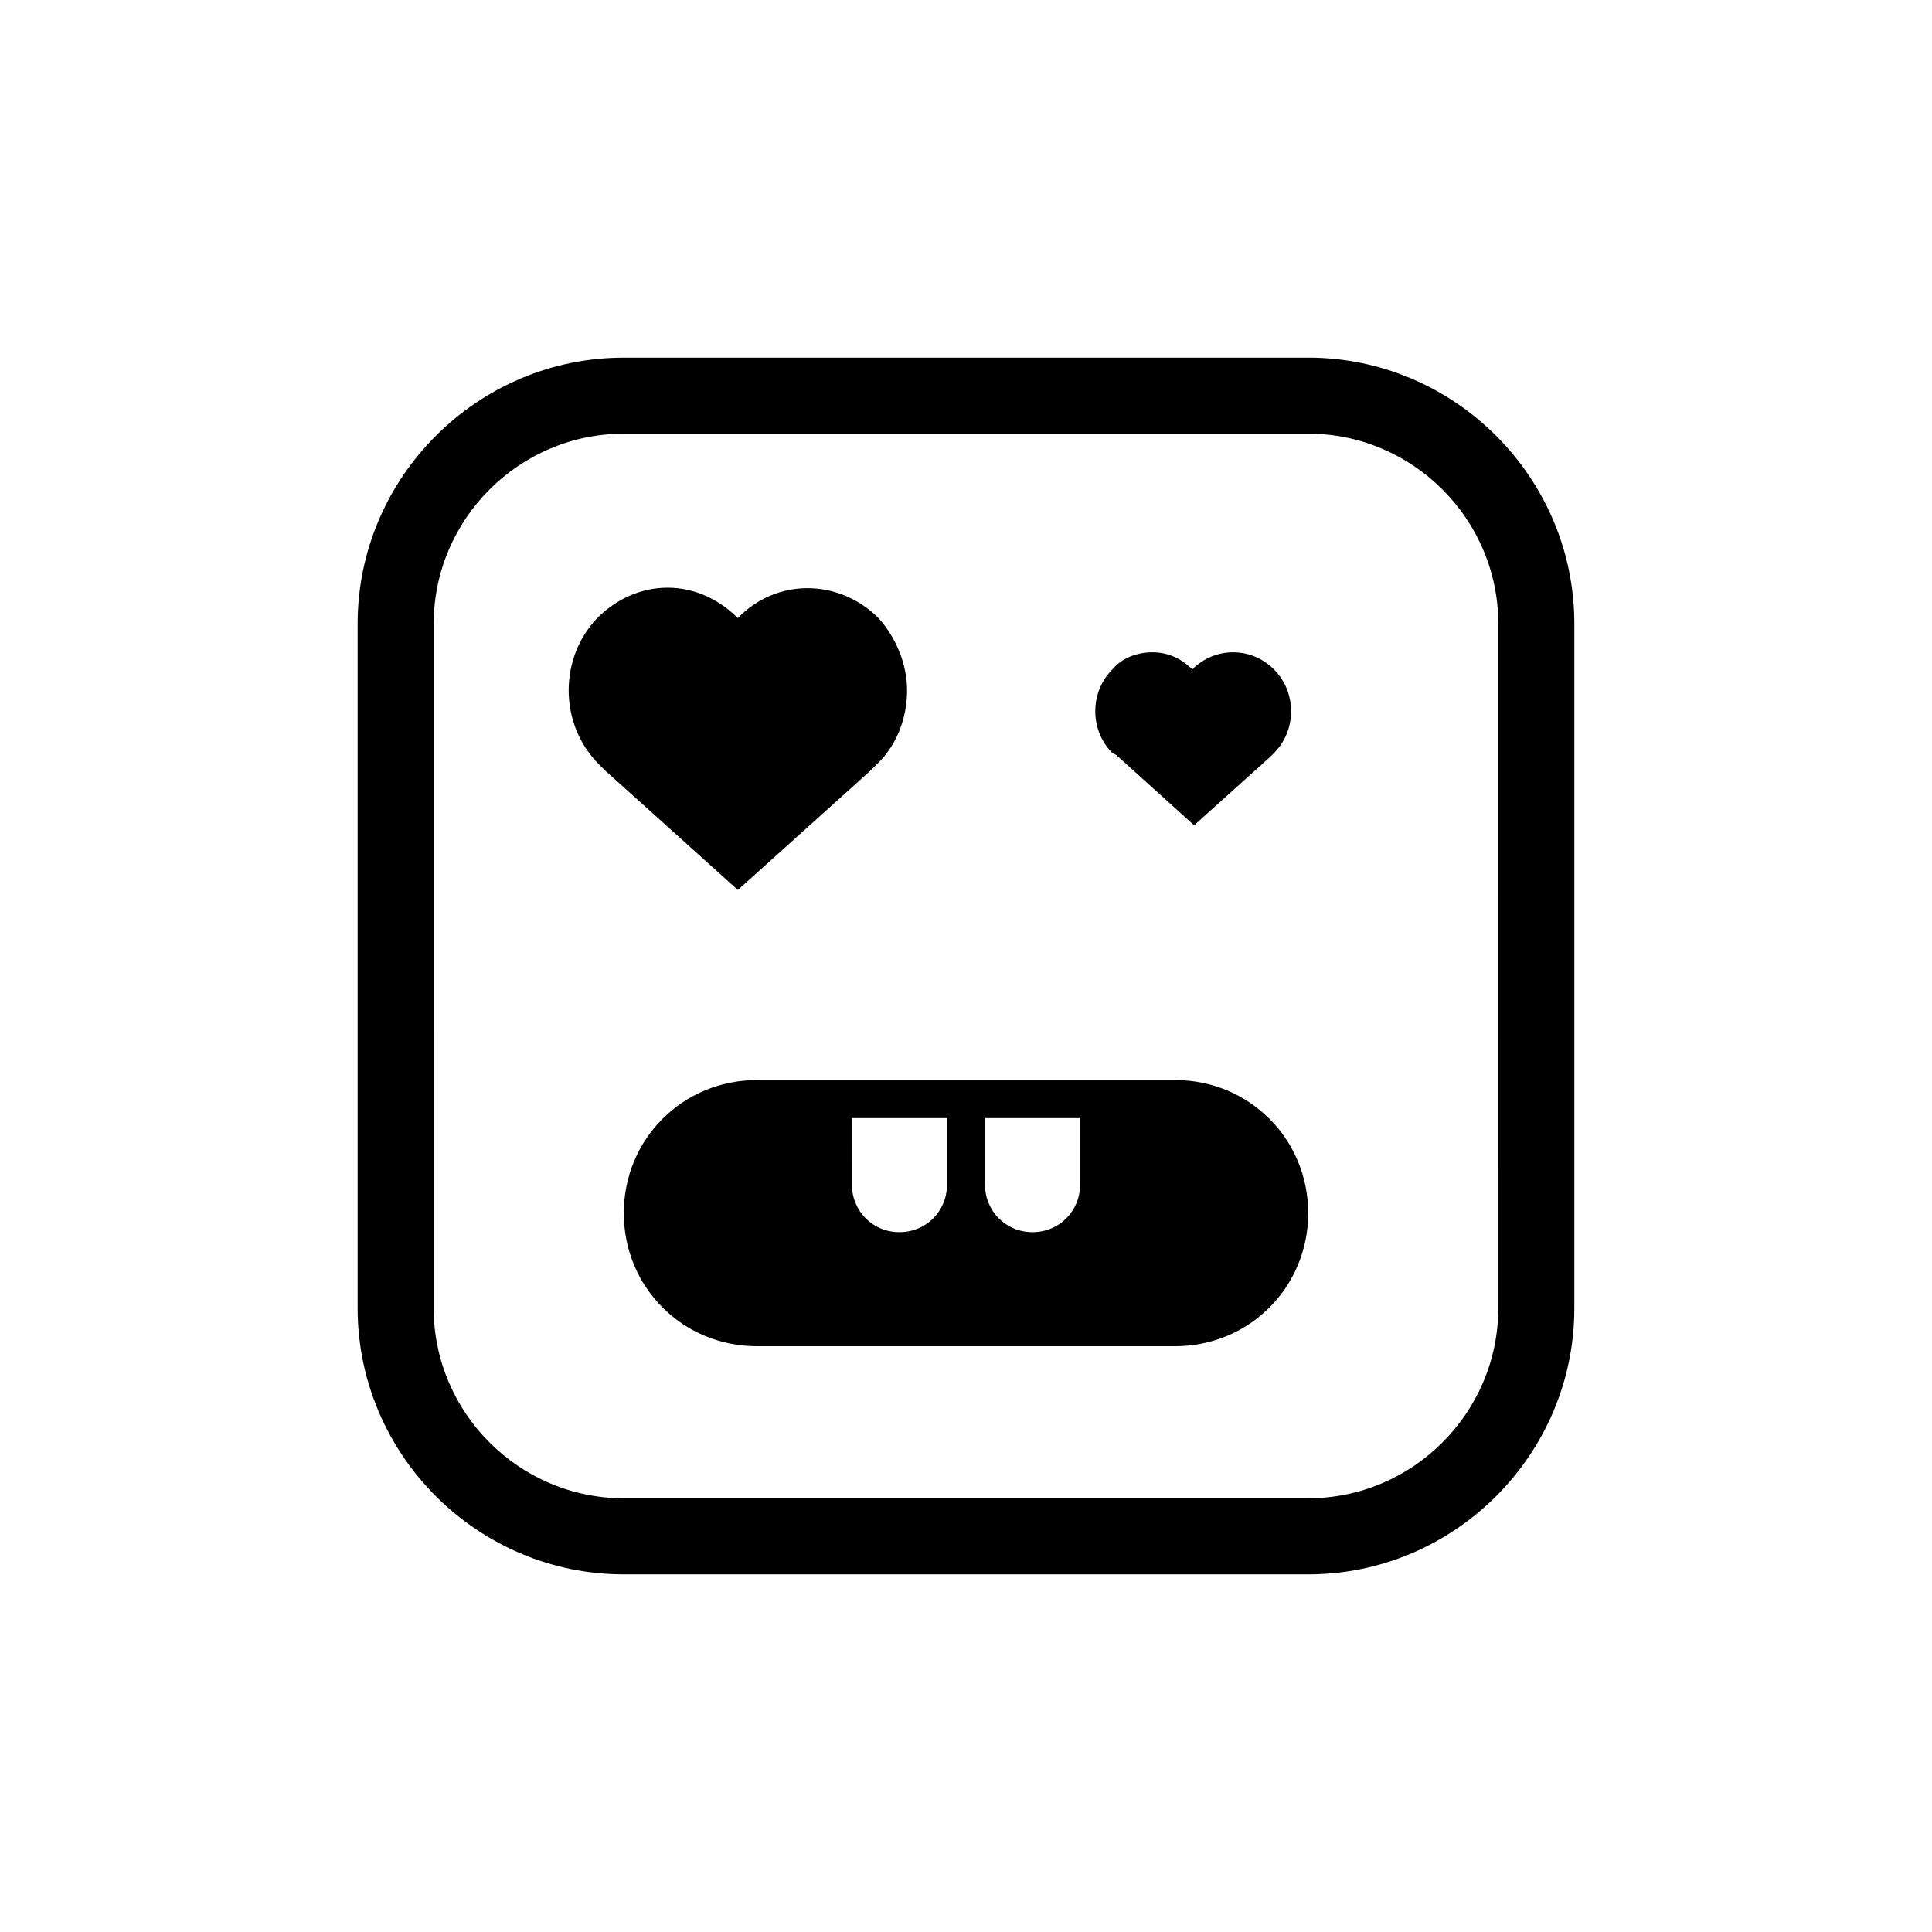<?xml version="1.0" encoding="UTF-8"?>
<!-- Uploaded to: ICON Repo, www.svgrepo.com, Generator: ICON Repo Mixer Tools -->
<svg fill="#000000" width="800px" height="800px" version="1.1" viewBox="144 144 512 512" xmlns="http://www.w3.org/2000/svg">
 <g>
  <path d="m455.42 430.23h-110.84c-19.648 0-35.266 15.617-35.266 35.266 0 19.648 15.617 35.266 35.266 35.266h110.84c19.648 0 35.266-15.617 35.266-35.266 0-19.648-15.617-35.266-35.266-35.266zm-60.457 27.711c0 7.055-5.543 12.594-12.594 12.594-7.055 0-12.594-5.543-12.594-12.594l-0.004-17.633h25.191zm35.266 0c0 7.055-5.543 12.594-12.594 12.594-7.055 0-12.594-5.543-12.594-12.594l-0.004-17.633h25.191z"/>
  <path d="m490.68 238.78h-181.37c-38.793 0-70.535 31.738-70.535 70.535v181.37c0 38.793 31.738 70.535 70.535 70.535h181.37c38.793 0 70.535-31.738 70.535-70.535v-181.38c0-38.793-31.742-70.531-70.535-70.531zm50.383 251.9c0 27.711-22.672 50.383-50.383 50.383h-181.37c-27.711 0-50.383-22.672-50.383-50.383l0.004-181.37c0-27.711 22.672-50.383 50.383-50.383h181.37c27.711 0 50.383 22.672 50.383 50.383z"/>
  <path d="m374.81 348.11 2.016-2.016c5.039-5.039 7.559-12.09 7.559-19.145 0-7.055-3.023-14.105-7.559-19.145-10.578-10.578-27.207-10.578-37.281 0-5.039-5.039-11.586-8.062-18.641-8.062-7.055 0-13.602 3.023-18.641 8.062-10.078 10.578-10.078 27.711 0 38.289l2.016 2.016 35.266 31.742z"/>
  <path d="m439.8 344.07 20.656 18.641 20.152-18.137 1.008-1.008c3.023-3.023 4.535-7.055 4.535-11.082 0-4.031-1.512-8.062-4.535-11.082-6.047-6.047-15.617-6.047-21.664 0-3.023-3.023-6.551-4.535-10.578-4.535-4.031 0-8.062 1.512-10.578 4.535-6.047 6.047-6.047 16.121 0 22.168z"/>
 </g>
</svg>